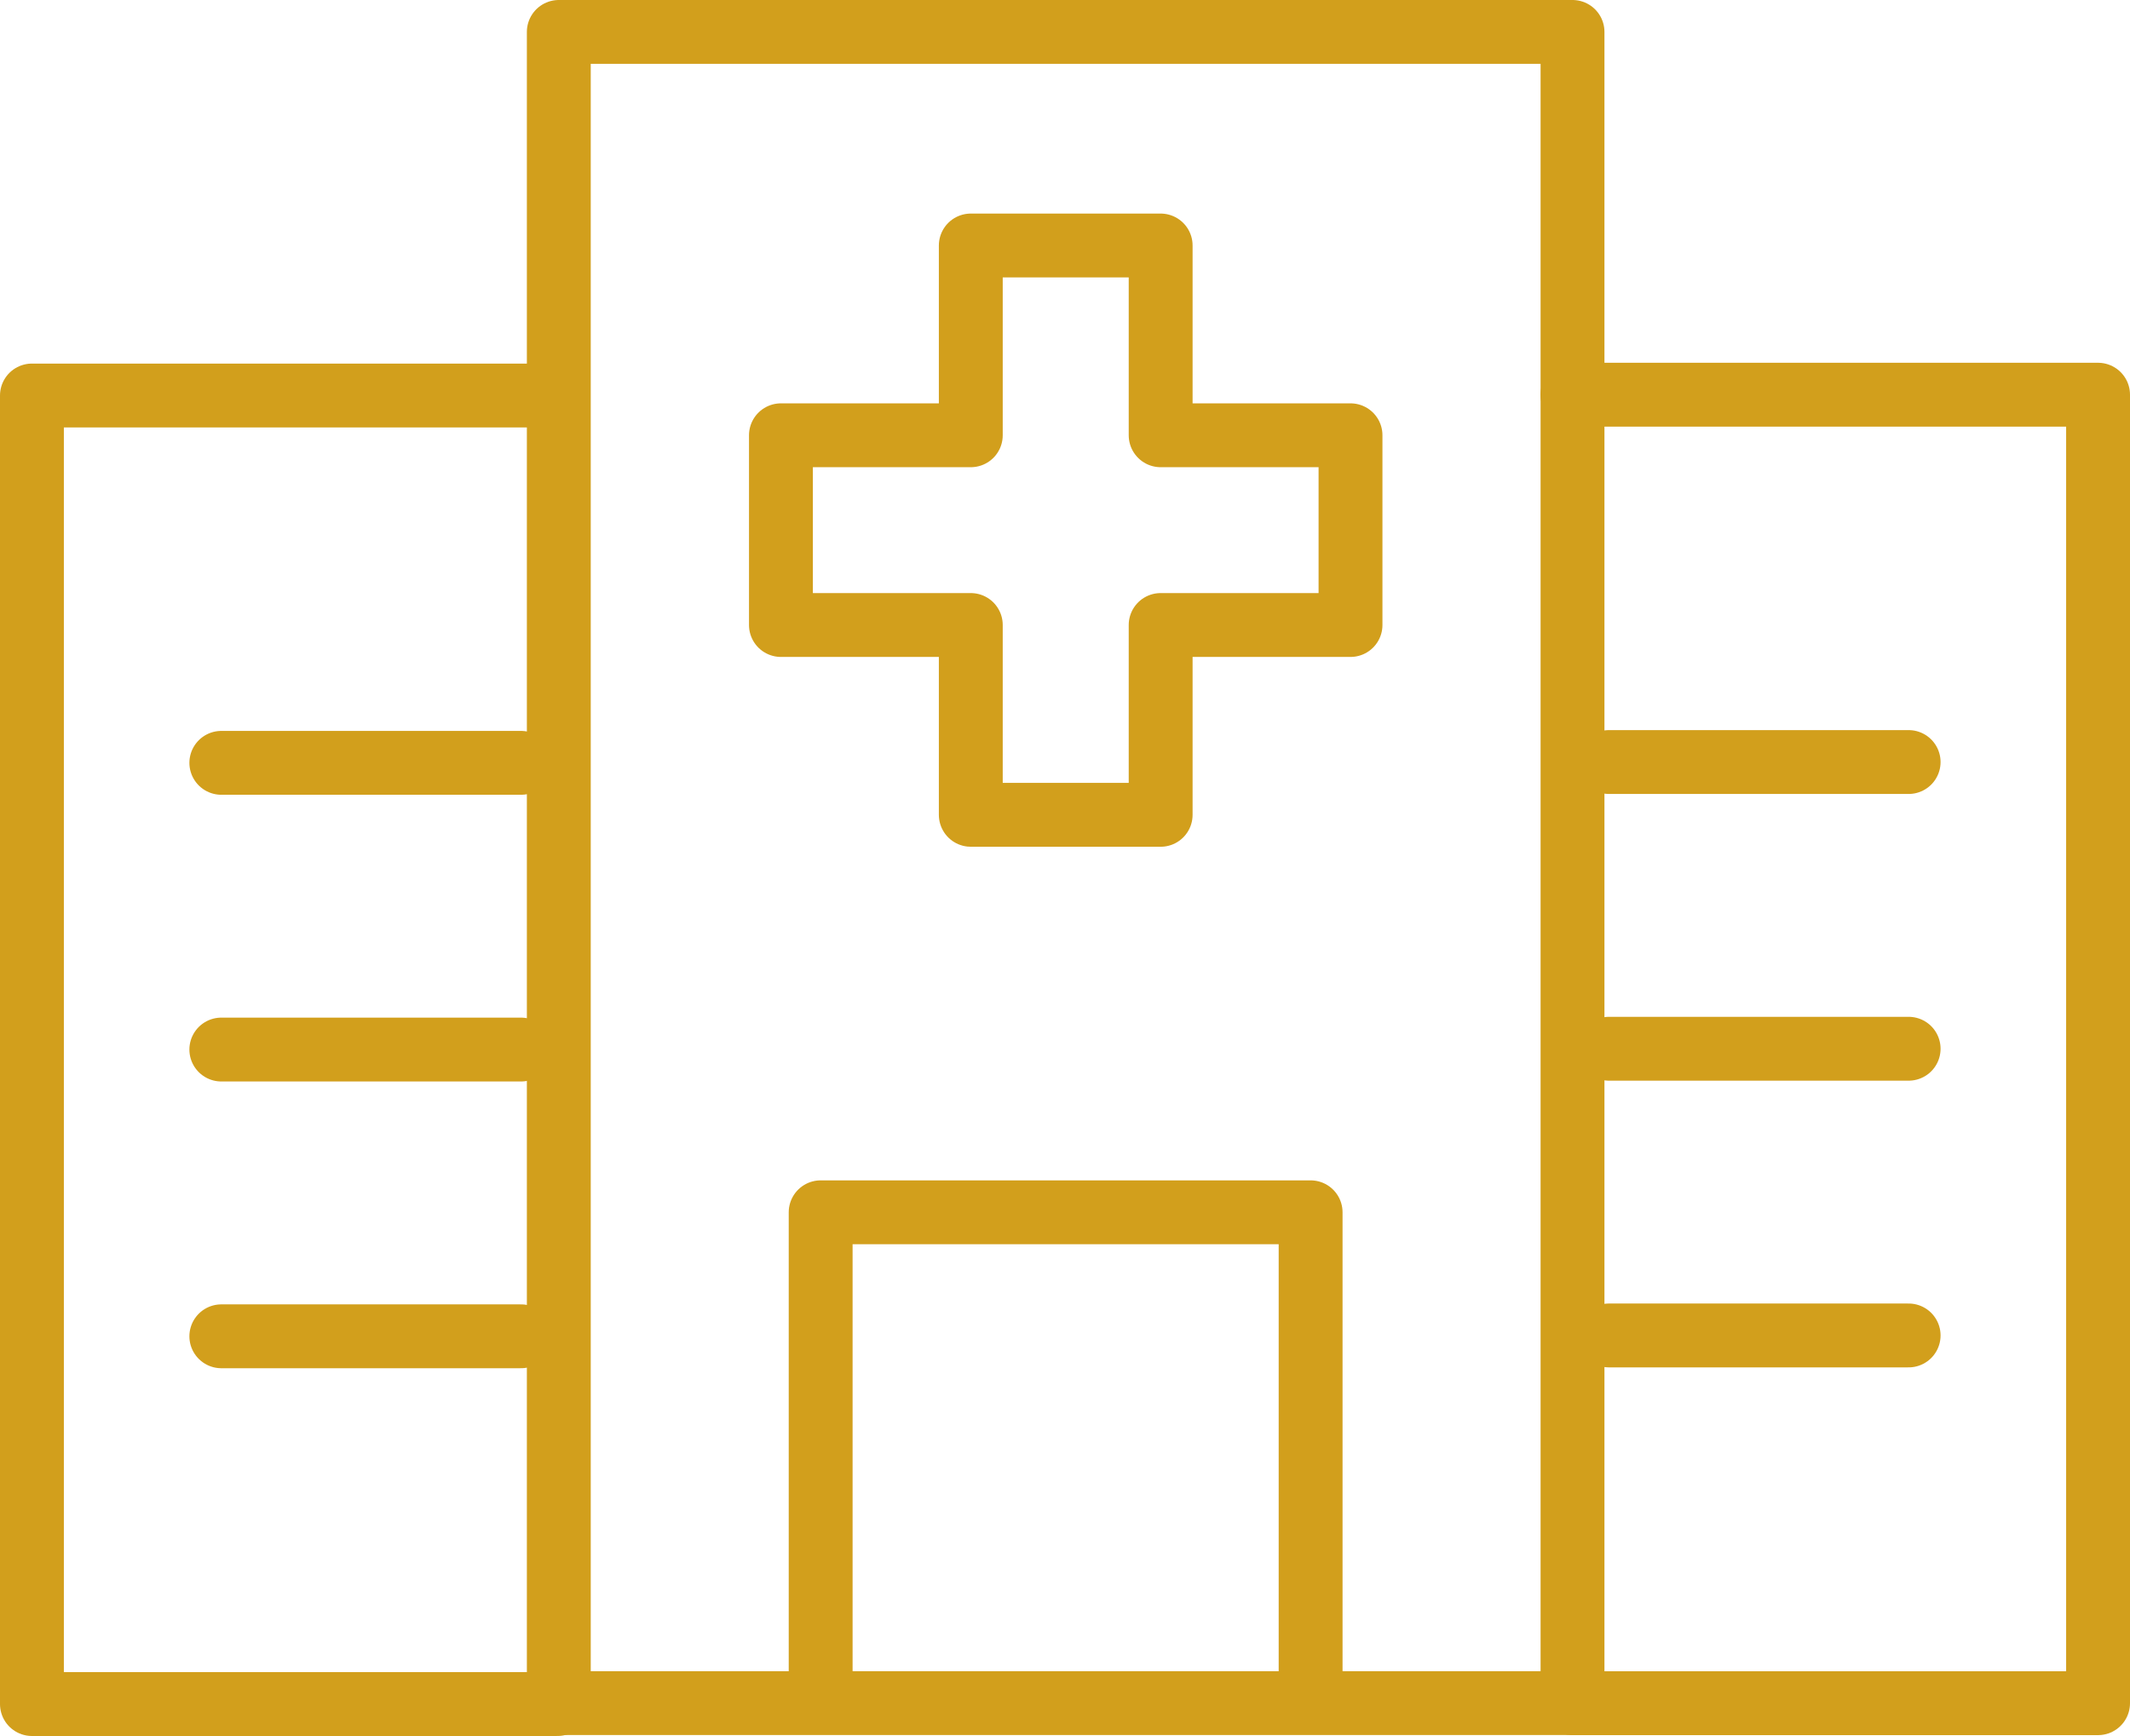 <?xml version="1.0" encoding="UTF-8"?>
<svg xmlns="http://www.w3.org/2000/svg" width="50.025" height="40.779" viewBox="0 0 50.025 40.779">
  <g id="Groupe_1504" data-name="Groupe 1504" transform="translate(18489.837 -3566.338)">
    <path id="Tracé_527" data-name="Tracé 527" d="M13.576,9.043V4.585h4.459V9.043h4.459V13.5H18.035v4.459H13.576V13.5H9.117V9.043Z" transform="translate(-18480.613 3567.52)" fill="none" stroke="#d29f1c" stroke-linecap="round" stroke-linejoin="round" stroke-width="1.5"></path>
    <rect id="Rectangle_392" data-name="Rectangle 392" width="23.808" height="39.258" transform="translate(-18476.713 3567.088)" fill="none" stroke="#d29f1c" stroke-linecap="round" stroke-linejoin="round" stroke-width="1.5"></rect>
    <path id="Tracé_528" data-name="Tracé 528" d="M18.278,6.312H30.622V37.05H18.278" transform="translate(-18471.184 3569.298)" fill="none" stroke="#d29f1c" stroke-linecap="round" stroke-linejoin="round" stroke-width="1.5"></path>
    <line id="Ligne_2" data-name="Ligne 2" x1="7.038" transform="translate(-18452.049 3584.239)" fill="none" stroke="#d29f1c" stroke-linecap="round" stroke-linejoin="round" stroke-width="1.5"></line>
    <line id="Ligne_3" data-name="Ligne 3" x1="7.038" transform="translate(-18452.049 3590.974)" fill="none" stroke="#d29f1c" stroke-linecap="round" stroke-linejoin="round" stroke-width="1.5"></line>
    <line id="Ligne_4" data-name="Ligne 4" x1="7.038" transform="translate(-18452.049 3597.709)" fill="none" stroke="#d29f1c" stroke-linecap="round" stroke-linejoin="round" stroke-width="1.5"></line>
    <path id="Tracé_529" data-name="Tracé 529" d="M12.793,6.321H.45V37.06H12.793" transform="translate(-18489.537 3569.308)" fill="none" stroke="#d29f1c" stroke-linecap="round" stroke-linejoin="round" stroke-width="1.5"></path>
    <line id="Ligne_5" data-name="Ligne 5" x2="7.038" transform="translate(-18484.639 3584.258)" fill="none" stroke="#d29f1c" stroke-linecap="round" stroke-linejoin="round" stroke-width="1.5"></line>
    <line id="Ligne_6" data-name="Ligne 6" x2="7.038" transform="translate(-18484.639 3590.993)" fill="none" stroke="#d29f1c" stroke-linecap="round" stroke-linejoin="round" stroke-width="1.5"></line>
    <line id="Ligne_7" data-name="Ligne 7" x2="7.038" transform="translate(-18484.639 3597.729)" fill="none" stroke="#d29f1c" stroke-linecap="round" stroke-linejoin="round" stroke-width="1.5"></line>
    <path id="Tracé_530" data-name="Tracé 530" d="M9.578,27.282V15.775H21.085V27.282" transform="translate(-18480.141 3579.041)" fill="none" stroke="#d29f1c" stroke-linecap="round" stroke-linejoin="round" stroke-width="1.5"></path>
  </g>
</svg>
